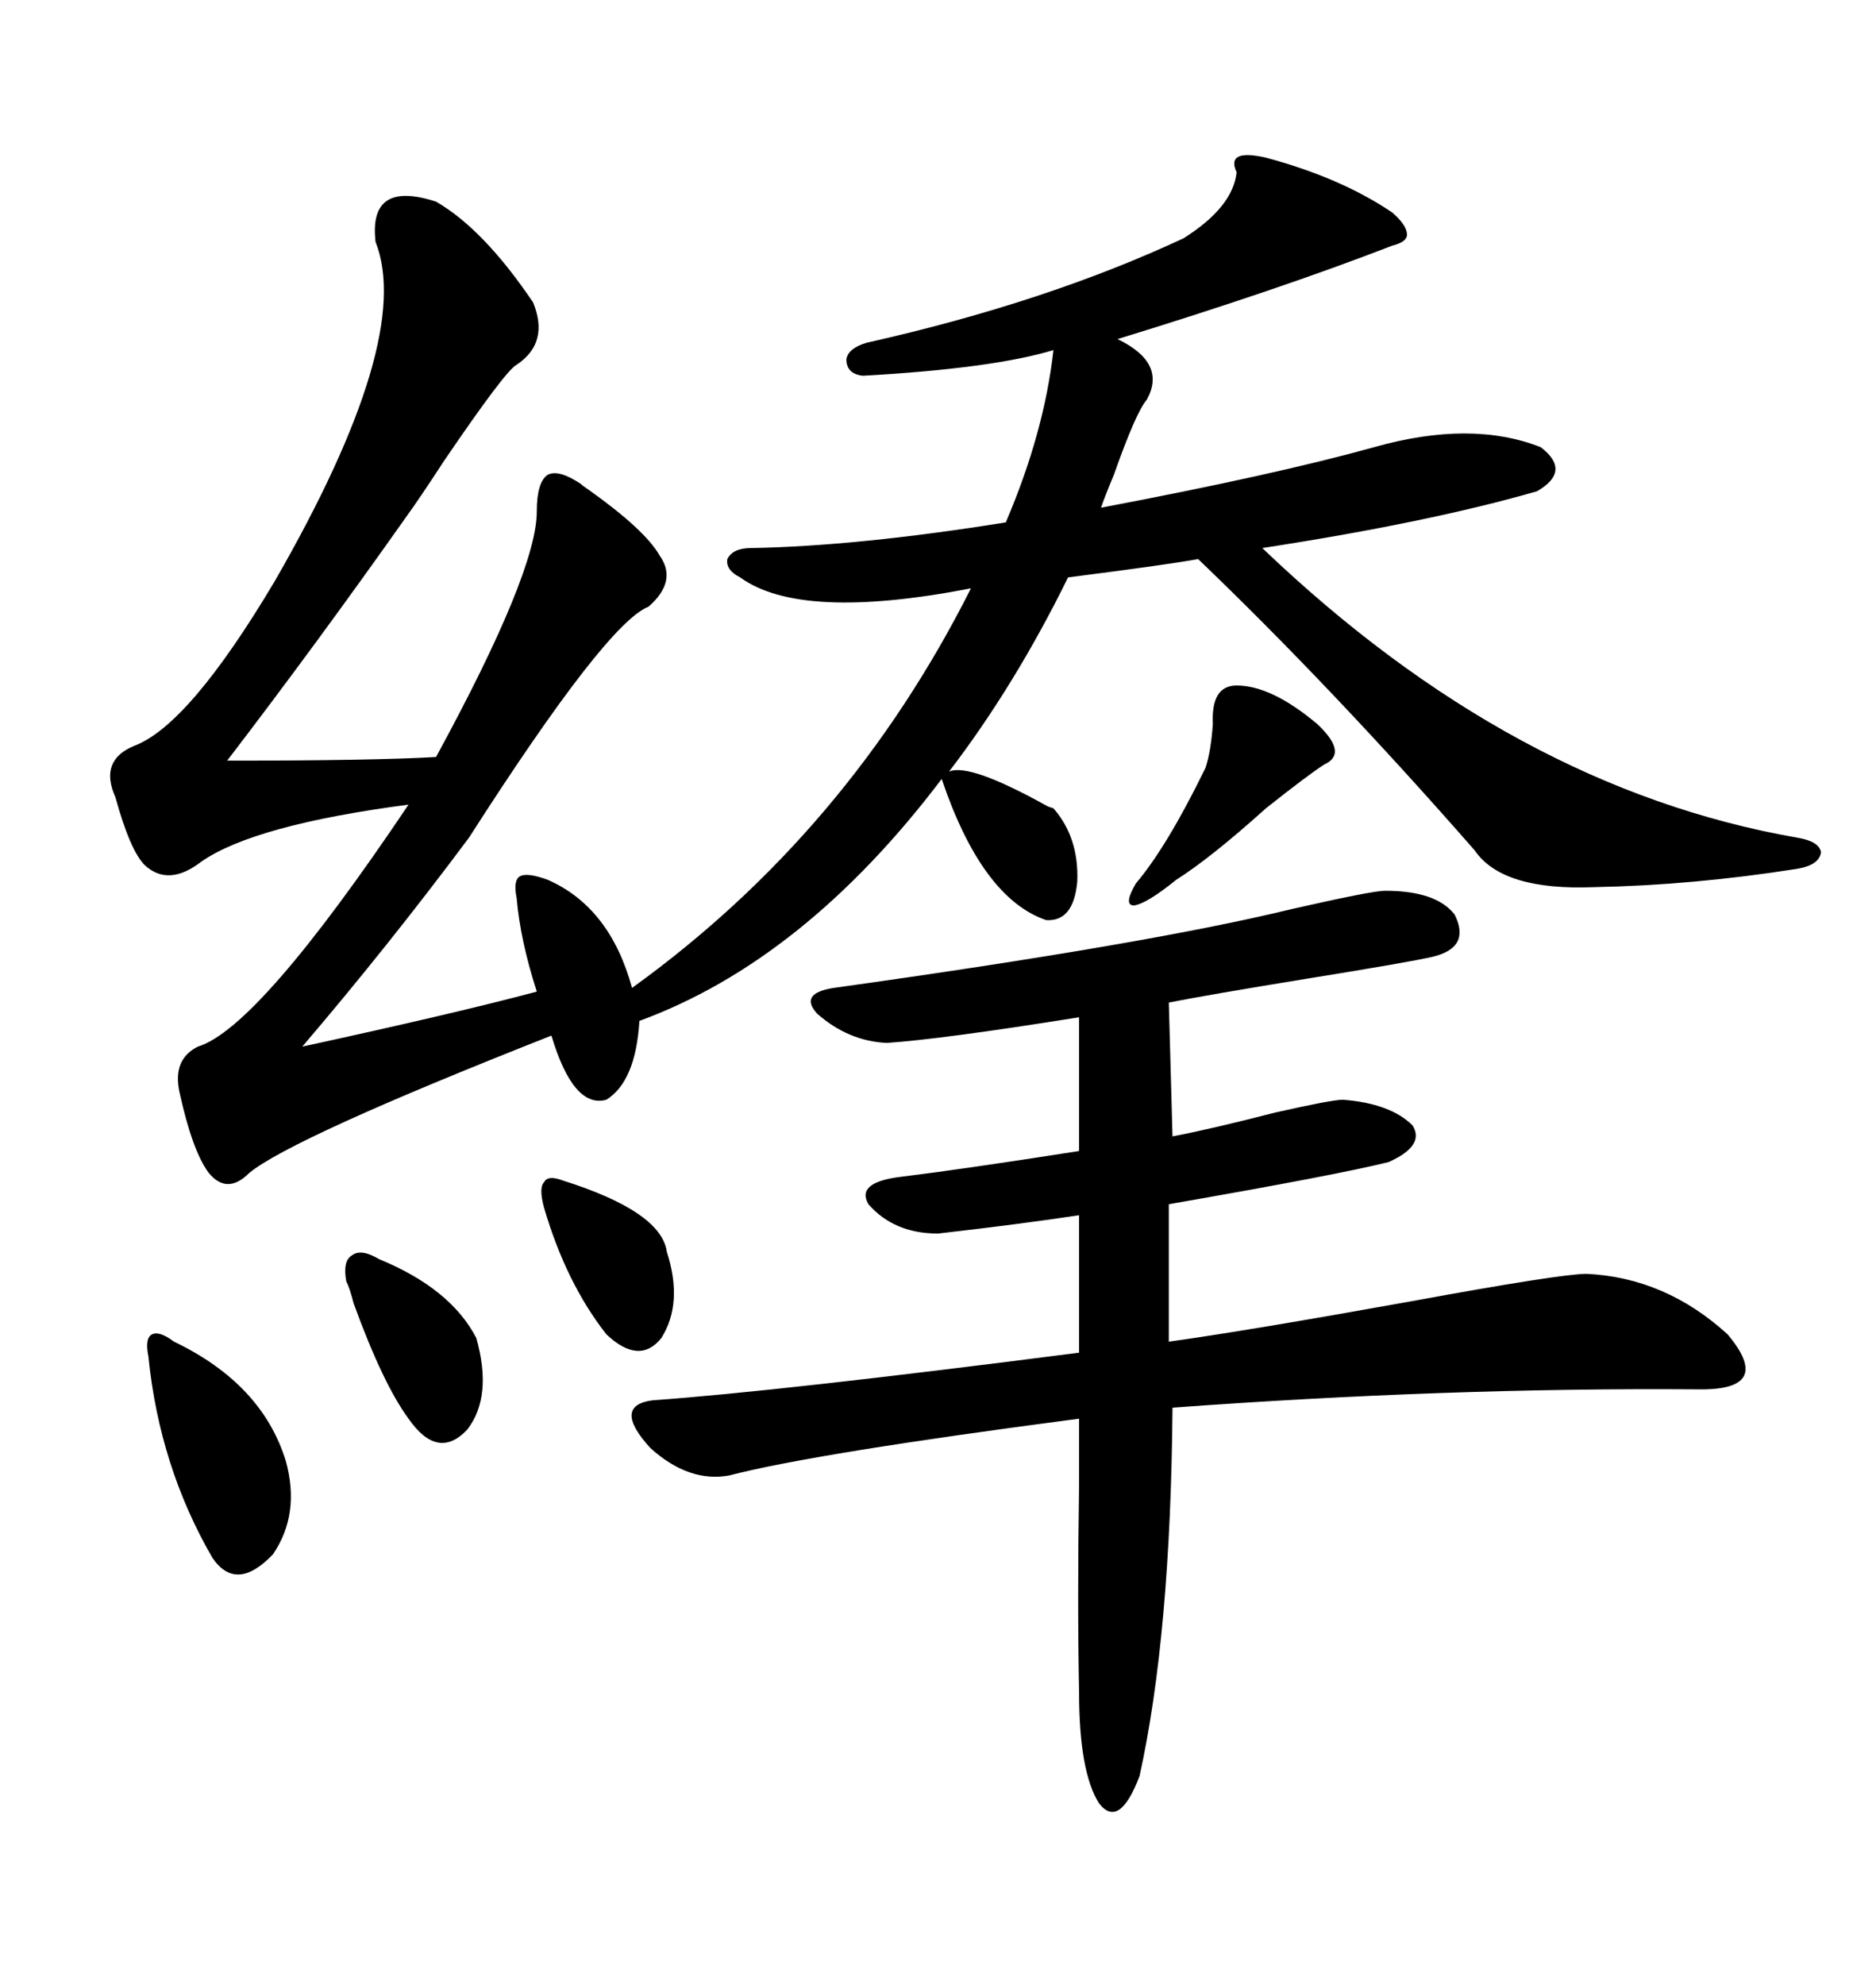<svg xmlns="http://www.w3.org/2000/svg" xmlns:xlink="http://www.w3.org/1999/xlink" width="300" height="317.285"><path d="M69.73 32.23L69.73 32.23Q77.34 36.62 85.25 48.34L85.25 48.34Q87.89 54.79 82.62 58.30L82.62 58.30Q80.86 59.18 70.90 73.83L70.90 73.83Q67.09 79.69 64.75 82.91L64.75 82.91Q50.68 102.83 36.33 121.58L36.33 121.58Q59.77 121.58 69.73 121.00L69.73 121.00Q85.84 91.41 85.84 81.74L85.84 81.74Q85.84 77.05 87.60 75.88L87.60 75.88Q89.36 75 92.87 77.34L92.87 77.34Q93.16 77.64 94.04 78.22L94.04 78.22Q103.13 84.67 105.47 88.77L105.47 88.77Q108.40 92.87 103.71 96.97L103.71 96.97Q96.97 99.61 75 133.89L75 133.89Q62.11 151.17 48.34 167.29L48.34 167.29Q72.66 162.01 85.84 158.50L85.84 158.50Q83.20 150.29 82.62 143.55L82.62 143.55Q82.03 140.63 83.20 140.04L83.20 140.04Q84.38 139.45 87.60 140.63L87.60 140.63Q97.56 145.02 101.07 157.91L101.07 157.91Q135.64 133.01 155.27 94.04L155.27 94.04Q128.03 99.32 118.36 92.29L118.36 92.29Q116.02 91.11 116.31 89.36L116.31 89.36Q117.19 87.60 120.12 87.60L120.12 87.60Q137.11 87.30 160.84 83.50L160.84 83.50Q166.99 69.14 168.46 55.96L168.46 55.96Q158.79 58.89 137.99 60.06L137.99 60.06Q135.35 59.77 135.35 57.42L135.35 57.42Q135.64 55.66 138.57 54.79L138.57 54.79Q167.29 48.34 189.26 38.09L189.26 38.09Q197.17 33.11 197.75 27.54L197.75 27.54Q196.00 23.73 202.44 25.20L202.44 25.20Q214.45 28.42 222.66 33.98L222.66 33.98Q225 36.04 225 37.50L225 37.50Q225 38.67 222.66 39.26L222.66 39.26Q204.49 46.29 178.71 54.20L178.71 54.20Q186.62 58.01 183.40 63.87L183.40 63.87Q181.64 65.92 178.13 75.88L178.13 75.88Q176.66 79.39 176.07 81.15L176.07 81.15Q203.91 75.88 219.73 71.48L219.73 71.48Q235.25 67.09 246.39 71.48L246.39 71.48Q251.37 75.29 245.80 78.52L245.80 78.52Q228.52 83.50 201.86 87.60L201.86 87.60Q241.99 125.98 287.40 133.89L287.40 133.89Q290.92 134.47 291.21 136.23L291.21 136.23Q290.92 138.28 287.40 138.87L287.40 138.87Q270.70 141.50 254.88 141.80L254.88 141.80Q240.23 142.38 235.84 135.94L235.84 135.94Q212.99 109.86 191.60 89.36L191.60 89.36Q186.91 90.23 170.80 92.29L170.80 92.29Q162.30 109.57 151.76 123.34L151.76 123.34Q154.98 121.88 167.58 128.91L167.58 128.91Q168.46 129.20 168.46 129.20L168.46 129.20Q172.56 133.89 172.27 140.92L172.27 140.92Q171.68 147.36 167.29 147.07L167.29 147.07Q157.03 143.55 150.59 124.51L150.59 124.51Q128.61 153.52 102.25 163.18L102.25 163.18Q101.66 172.85 96.97 175.78L96.97 175.78Q91.70 177.25 88.18 165.53L88.18 165.53Q46.58 181.93 39.84 187.50L39.84 187.50Q36.33 191.02 33.40 187.50L33.40 187.50Q30.76 183.98 28.71 174.61L28.71 174.61Q27.54 169.34 31.64 167.29L31.64 167.29Q41.31 164.36 65.33 128.61L65.33 128.61Q40.72 131.84 32.23 137.70L32.23 137.70Q26.95 141.80 23.14 138.28L23.14 138.28Q20.80 135.94 18.46 127.44L18.46 127.44Q15.82 121.58 21.39 119.24L21.39 119.24Q30.18 116.02 43.95 92.87L43.95 92.87Q66.21 54.20 60.06 38.67L60.06 38.67Q58.89 28.71 69.73 32.23ZM221.48 142.38L221.48 142.38Q229.69 142.38 232.62 146.19L232.62 146.19Q235.25 151.46 229.10 152.93L229.10 152.93Q225.29 153.81 208.89 156.45L208.89 156.45Q192.77 159.08 186.91 160.25L186.91 160.25L187.50 181.64Q193.65 180.47 203.91 177.83L203.91 177.83Q212.99 175.78 214.75 175.78L214.75 175.78Q222.36 176.37 225.88 179.88L225.88 179.88Q227.93 183.11 222.07 185.74L222.07 185.74Q213.87 187.79 186.91 192.48L186.91 192.48L186.91 214.45Q199.51 212.70 225.59 208.01L225.59 208.01Q249.61 203.61 253.71 203.61L253.71 203.61Q266.31 204.20 276.27 213.28L276.27 213.28Q283.89 222.36 271.29 222.07L271.29 222.07Q231.45 221.78 187.50 225L187.50 225Q187.21 261.33 182.23 283.89L182.23 283.89Q179.00 292.38 175.78 288.28L175.78 288.28Q172.56 283.30 172.56 270.41L172.56 270.41Q172.27 256.05 172.56 237.60L172.56 237.60Q172.56 230.27 172.56 226.76L172.56 226.76Q130.08 232.32 116.60 235.84L116.60 235.84Q110.16 237.01 104.00 231.45L104.00 231.45Q97.85 224.71 104.30 223.83L104.30 223.83Q124.80 222.36 172.56 216.21L172.56 216.21L172.56 194.24Q162.89 195.70 150 197.17L150 197.17Q142.97 197.17 138.87 192.48L138.87 192.48Q136.82 188.96 144.14 188.09L144.14 188.09Q153.81 186.91 172.56 183.98L172.56 183.98L172.56 162.60Q150.59 166.11 141.80 166.70L141.80 166.70Q135.64 166.41 130.66 162.01L130.66 162.01Q127.73 158.79 133.30 157.91L133.30 157.91Q183.69 150.88 206.54 145.31L206.54 145.31Q219.43 142.38 221.48 142.38ZM27.83 214.45L27.83 214.45Q41.89 221.19 45.70 233.50L45.70 233.50Q48.05 241.99 43.65 248.44L43.65 248.44Q37.79 254.59 33.98 249.02L33.98 249.02Q25.49 234.38 23.73 216.80L23.73 216.80Q23.14 213.87 24.32 213.28L24.32 213.28Q25.49 212.70 27.83 214.45ZM197.75 109.57L197.75 109.57Q203.32 109.57 210.64 115.72L210.64 115.72Q215.63 120.41 211.82 122.17L211.82 122.17Q209.47 123.63 202.44 129.20L202.44 129.20Q193.65 137.11 188.09 140.63L188.09 140.63Q183.40 144.43 181.35 144.73L181.35 144.73Q179.59 144.73 181.64 141.21L181.64 141.21Q186.62 135.35 192.77 122.75L192.77 122.75Q193.65 120.12 193.95 115.72L193.95 115.72Q193.65 109.57 197.75 109.57ZM60.64 201.27L60.64 201.27Q72.07 205.96 76.17 213.87L76.17 213.87Q78.81 223.24 74.71 228.52L74.71 228.52Q70.02 233.50 65.33 226.76L65.33 226.76Q61.23 221.19 56.54 208.30L56.54 208.30Q55.96 205.96 55.37 204.79L55.37 204.79Q54.79 201.56 56.25 200.68L56.25 200.68Q57.71 199.51 60.64 201.27ZM89.94 188.67L89.94 188.67Q105.76 193.65 106.64 200.10L106.64 200.10Q109.28 208.30 105.76 213.87L105.76 213.87Q102.25 218.26 96.97 213.28L96.97 213.28Q90.53 205.08 87.01 193.07L87.01 193.07Q86.13 189.84 87.01 188.96L87.01 188.96Q87.60 187.79 89.94 188.67Z"/></svg>
